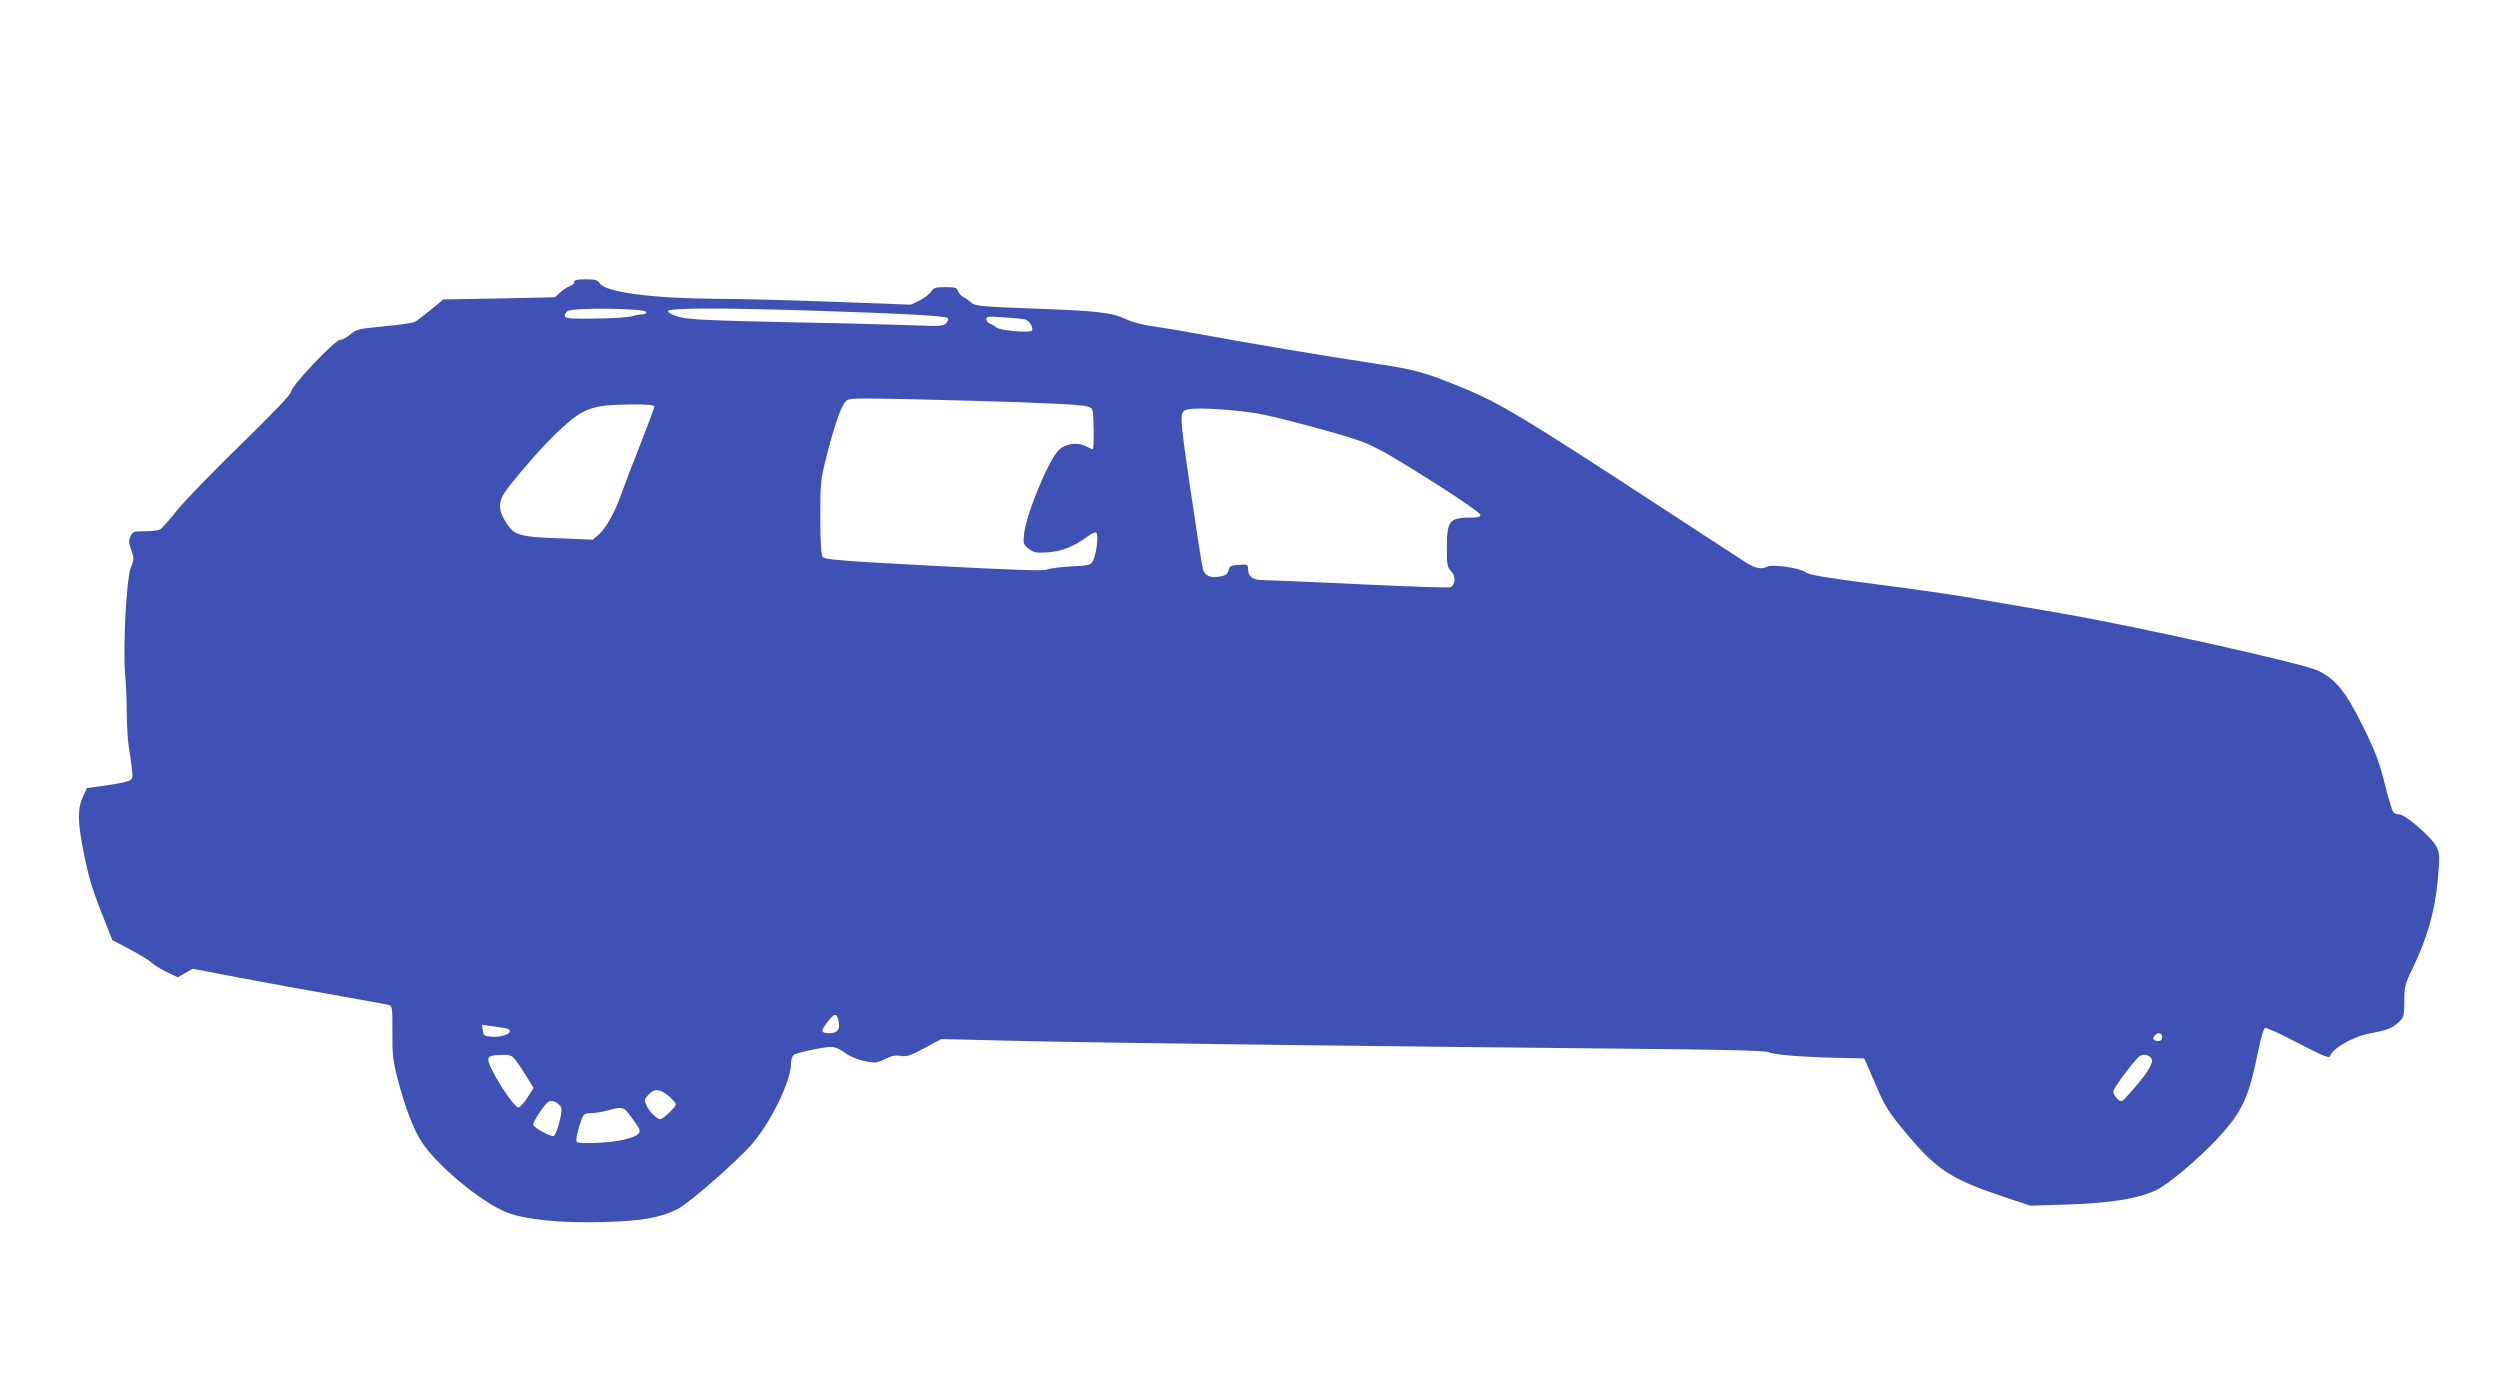 <?xml version="1.0" standalone="no"?>
<!DOCTYPE svg PUBLIC "-//W3C//DTD SVG 20010904//EN"
 "http://www.w3.org/TR/2001/REC-SVG-20010904/DTD/svg10.dtd">
<svg version="1.0" xmlns="http://www.w3.org/2000/svg"
 width="1280pt" height="711pt" viewBox="0 0 1280 711"
 preserveAspectRatio="xMidYMid meet">
<g transform="translate(0,711) scale(0.1,-0.1)"
fill="#3f51b5" stroke="none">
<path d="M2940 5666 c0 -8 -10 -18 -22 -21 -13 -4 -35 -19 -50 -32 l-27 -25
-285 -6 -286 -5 -63 -52 c-35 -29 -72 -57 -83 -63 -10 -5 -82 -16 -159 -23
-129 -12 -141 -15 -171 -41 -17 -15 -41 -28 -52 -28 -27 0 -252 -237 -252
-266 0 -13 -86 -103 -255 -268 -140 -136 -287 -288 -327 -337 -39 -50 -79 -94
-89 -100 -10 -5 -45 -9 -79 -9 -55 0 -61 -2 -72 -26 -10 -21 -9 -35 4 -70 15
-42 15 -48 -3 -93 -22 -59 -40 -404 -28 -546 4 -49 8 -140 8 -201 1 -61 5
-135 10 -165 5 -30 12 -80 16 -111 6 -55 5 -58 -19 -67 -13 -6 -66 -16 -118
-23 l-93 -13 -18 -39 c-31 -66 -31 -128 2 -293 22 -114 44 -188 88 -299 l58
-147 90 -48 c50 -26 99 -56 110 -67 11 -11 46 -33 77 -48 l58 -28 38 22 39 22
234 -45 c129 -24 351 -65 494 -90 143 -25 268 -48 278 -51 15 -5 17 -19 16
-137 -1 -113 3 -147 25 -234 38 -147 82 -264 125 -330 78 -120 302 -306 432
-359 94 -38 273 -57 494 -51 201 5 296 22 385 67 61 31 311 251 385 338 96
114 195 320 195 406 0 19 6 38 13 44 14 12 153 42 195 42 17 0 44 -12 66 -29
34 -27 108 -51 157 -51 10 0 36 9 56 20 27 14 47 18 74 14 32 -5 51 1 123 40
l85 46 418 -10 c431 -10 1731 -26 3048 -39 504 -4 757 -10 770 -18 25 -13 165
-25 350 -29 l140 -3 56 -129 c47 -111 67 -144 141 -233 170 -207 239 -253 515
-346 l138 -46 195 6 c213 7 353 29 447 72 61 28 218 160 315 264 129 139 161
207 211 455 12 60 27 111 34 113 7 3 83 -32 170 -78 111 -58 158 -78 161 -69
15 44 119 103 211 120 83 15 110 26 144 58 25 24 27 31 27 106 0 74 3 87 44
171 73 151 113 292 127 446 11 124 11 138 -6 173 -22 47 -159 166 -190 166
-13 0 -27 6 -32 13 -6 6 -25 73 -44 147 -27 110 -48 164 -112 294 -88 178
-141 242 -233 284 -84 38 -935 227 -1317 293 -192 33 -410 70 -485 83 -76 13
-285 43 -467 66 -253 33 -335 47 -350 60 -25 21 -171 43 -196 29 -31 -16 -61
-10 -113 23 -28 18 -231 150 -451 294 -667 436 -809 522 -990 596 -202 83
-249 96 -464 128 -234 35 -658 106 -898 151 -89 16 -195 34 -235 39 -40 5 -98
20 -128 34 -82 37 -146 44 -475 56 -266 10 -302 13 -320 29 -11 10 -30 24 -42
30 -12 6 -25 20 -28 31 -5 17 -15 20 -65 20 -50 0 -60 -3 -73 -24 -9 -13 -36
-33 -60 -45 l-44 -21 -399 15 c-219 8 -480 15 -579 15 -337 1 -583 33 -613 78
-12 18 -24 22 -73 22 -45 0 -59 -4 -59 -14z m368 -153 c2 -8 -6 -13 -22 -13
-13 0 -36 -4 -49 -9 -13 -5 -95 -11 -182 -12 -126 -2 -160 0 -163 11 -3 7 4
19 14 27 25 19 395 15 402 -4z m837 7 c446 -14 696 -27 707 -38 6 -6 2 -16 -8
-27 -16 -15 -33 -16 -153 -11 -75 3 -365 11 -646 16 -415 9 -521 14 -567 27
-34 9 -58 22 -58 30 0 16 234 18 725 3z m1105 -46 c20 -5 42 -42 34 -56 -9
-14 -164 -1 -184 16 -8 7 -23 16 -32 19 -10 4 -18 14 -18 23 0 14 11 15 93 9
50 -3 99 -8 107 -11z m-15 -424 c329 -13 351 -15 359 -43 7 -28 8 -197 1 -197
-4 0 -20 7 -37 16 -41 21 -102 13 -135 -18 -52 -47 -169 -330 -180 -433 -5
-48 -3 -53 23 -74 26 -20 37 -23 99 -19 73 5 134 30 204 82 19 14 38 23 44 19
12 -8 2 -104 -15 -140 -13 -27 -16 -28 -113 -33 -55 -3 -111 -10 -125 -16 -18
-8 -181 -2 -580 19 -471 25 -557 32 -567 45 -9 11 -13 68 -13 203 0 181 1 193
34 321 39 152 71 245 95 272 15 18 30 18 336 12 176 -4 433 -11 570 -16z
m-1885 -22 c0 -6 -32 -93 -71 -192 -40 -100 -82 -211 -95 -248 -32 -94 -82
-184 -118 -215 l-31 -26 -173 7 c-204 7 -229 15 -272 82 -42 67 -40 109 7 171
71 93 194 232 265 298 128 118 166 132 371 134 84 1 117 -2 117 -11z m3120
-41 c63 -13 207 -50 320 -82 233 -65 238 -68 578 -282 116 -74 212 -141 212
-149 0 -10 -13 -14 -44 -14 -116 0 -128 -14 -128 -158 -1 -83 2 -95 22 -117
25 -26 22 -71 -5 -82 -9 -3 -219 4 -468 16 -248 12 -471 21 -494 21 -48 0 -73
19 -73 56 0 24 -3 25 -47 22 -41 -3 -48 -6 -53 -28 -4 -18 -15 -26 -39 -31
-51 -11 -84 3 -92 37 -5 16 -33 199 -64 408 -58 397 -58 399 -12 410 53 12
277 -4 387 -27z m-2176 -3108 c8 -41 -7 -59 -50 -59 -43 0 -43 14 -3 63 35 42
44 41 53 -4z m-1697 -36 c41 -16 -18 -46 -81 -41 -37 3 -41 6 -44 32 l-4 29
58 -8 c31 -4 63 -9 71 -12z m8473 -43 c0 -13 -7 -20 -18 -20 -26 0 -34 11 -21
27 17 20 39 16 39 -7z m-8427 -122 c14 -18 39 -57 57 -86 l32 -52 -32 -50
c-18 -28 -38 -50 -46 -50 -25 0 -154 203 -154 244 0 19 15 24 72 25 42 1 50
-3 71 -31z m8375 4 c4 -24 -37 -84 -116 -172 -40 -45 -40 -45 -61 -26 -12 11
-21 27 -21 38 0 16 107 159 135 181 21 15 60 3 63 -21z m-7595 -183 c20 -17
37 -36 37 -44 0 -13 -65 -75 -79 -75 -18 0 -59 41 -71 70 -12 28 -11 33 10 55
31 33 58 31 103 -6z m-554 -52 c9 -12 8 -29 -5 -82 -9 -37 -22 -69 -29 -71
-15 -6 -105 44 -105 58 0 17 60 107 78 117 18 10 41 1 61 -22z m342 -29 c10
-13 31 -40 45 -61 34 -47 25 -59 -61 -82 -62 -16 -229 -24 -242 -12 -7 8 6 66
26 120 9 23 17 27 48 28 21 0 58 6 83 13 66 19 80 18 101 -6z"/>
</g>
</svg>
